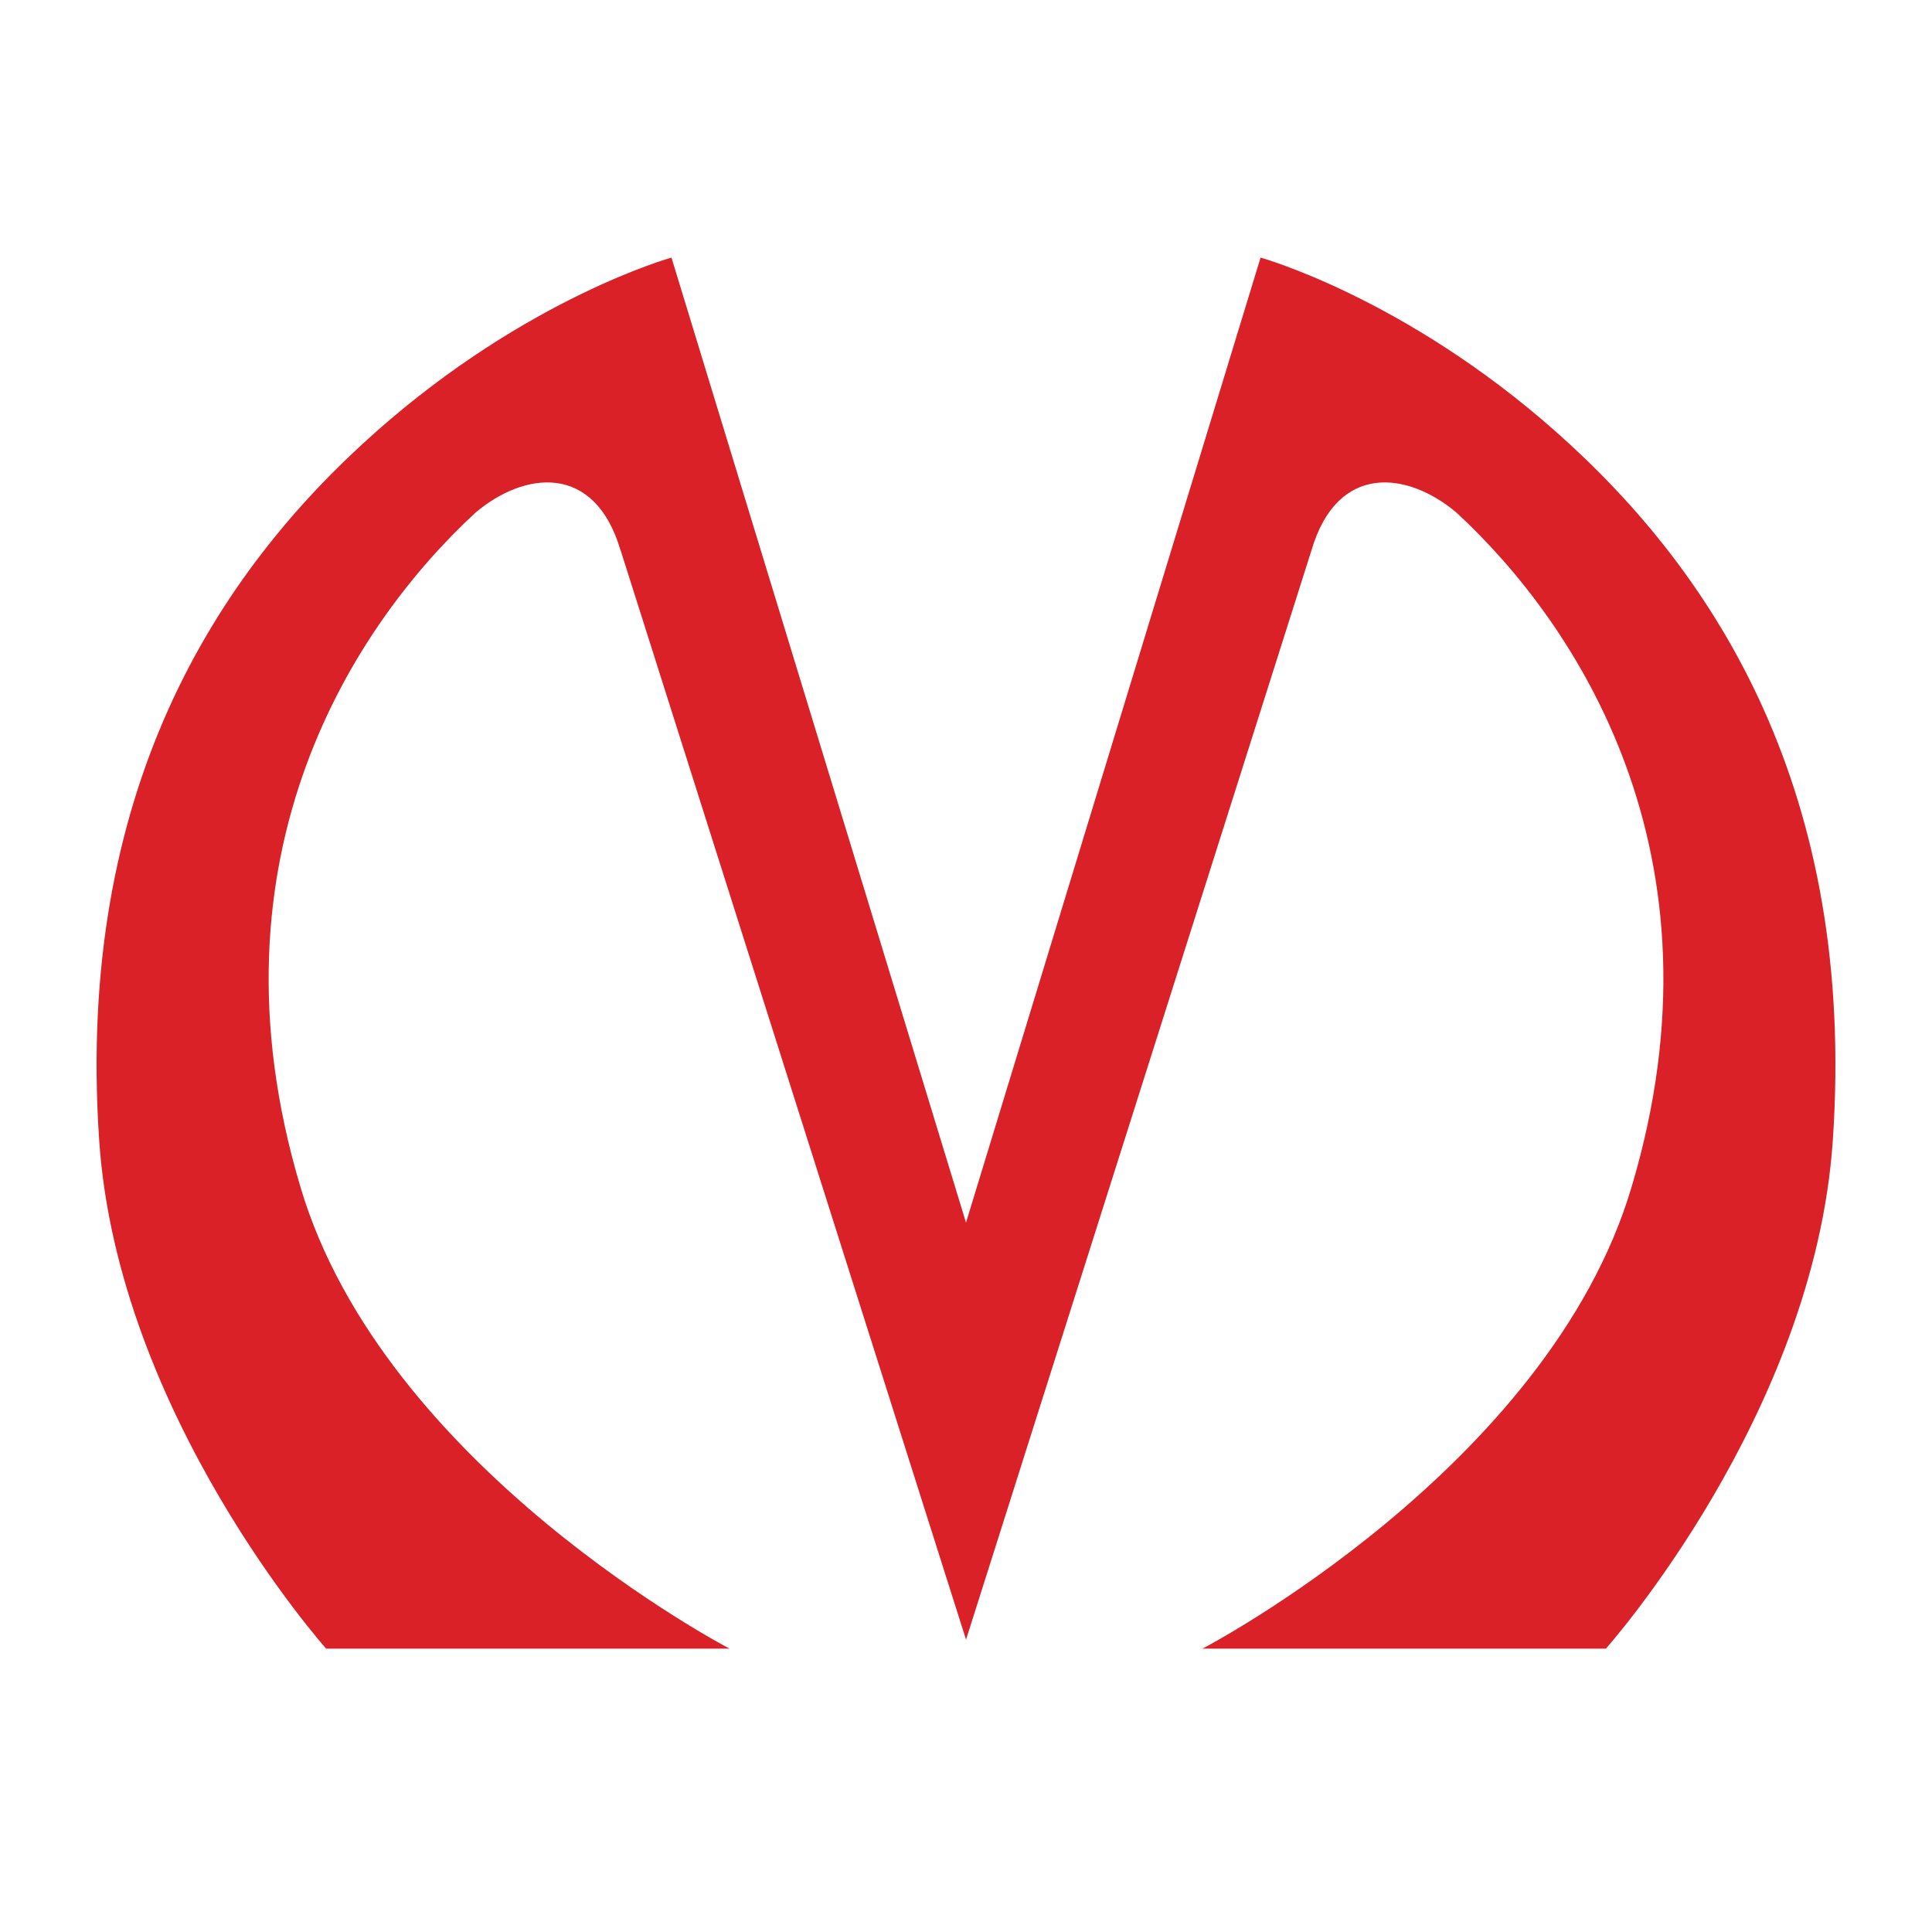 <svg width="60" height="60" viewBox="0 0 60 60" fill="none" xmlns="http://www.w3.org/2000/svg">
<rect width="60" height="60" fill="white"/>
<path d="M19.271 17.09C18.462 14.347 16.265 14.648 14.762 15.925C11.062 19.343 6.243 26.519 9.327 36.85C11.91 45.603 22.657 51.2 22.657 51.2H10.129C10.129 51.2 3.66 43.95 3.081 35.423C2.349 24.642 6.667 17.842 11.678 13.409C16.381 9.24 20.853 8 20.853 8L30 37.97L39.148 8C39.148 8 43.619 9.24 48.322 13.409C53.334 17.842 57.651 24.642 56.919 35.423C56.341 43.95 49.872 51.2 49.872 51.2H37.344C37.344 51.2 48.09 45.603 50.674 36.85C53.758 26.52 48.939 19.345 45.238 15.925C43.735 14.648 41.538 14.347 40.729 17.09C37.954 25.842 30.001 50.921 30.001 50.921C30.001 50.921 22.049 25.834 19.274 17.09H19.271Z" fill="#DA2128"/>
</svg>
